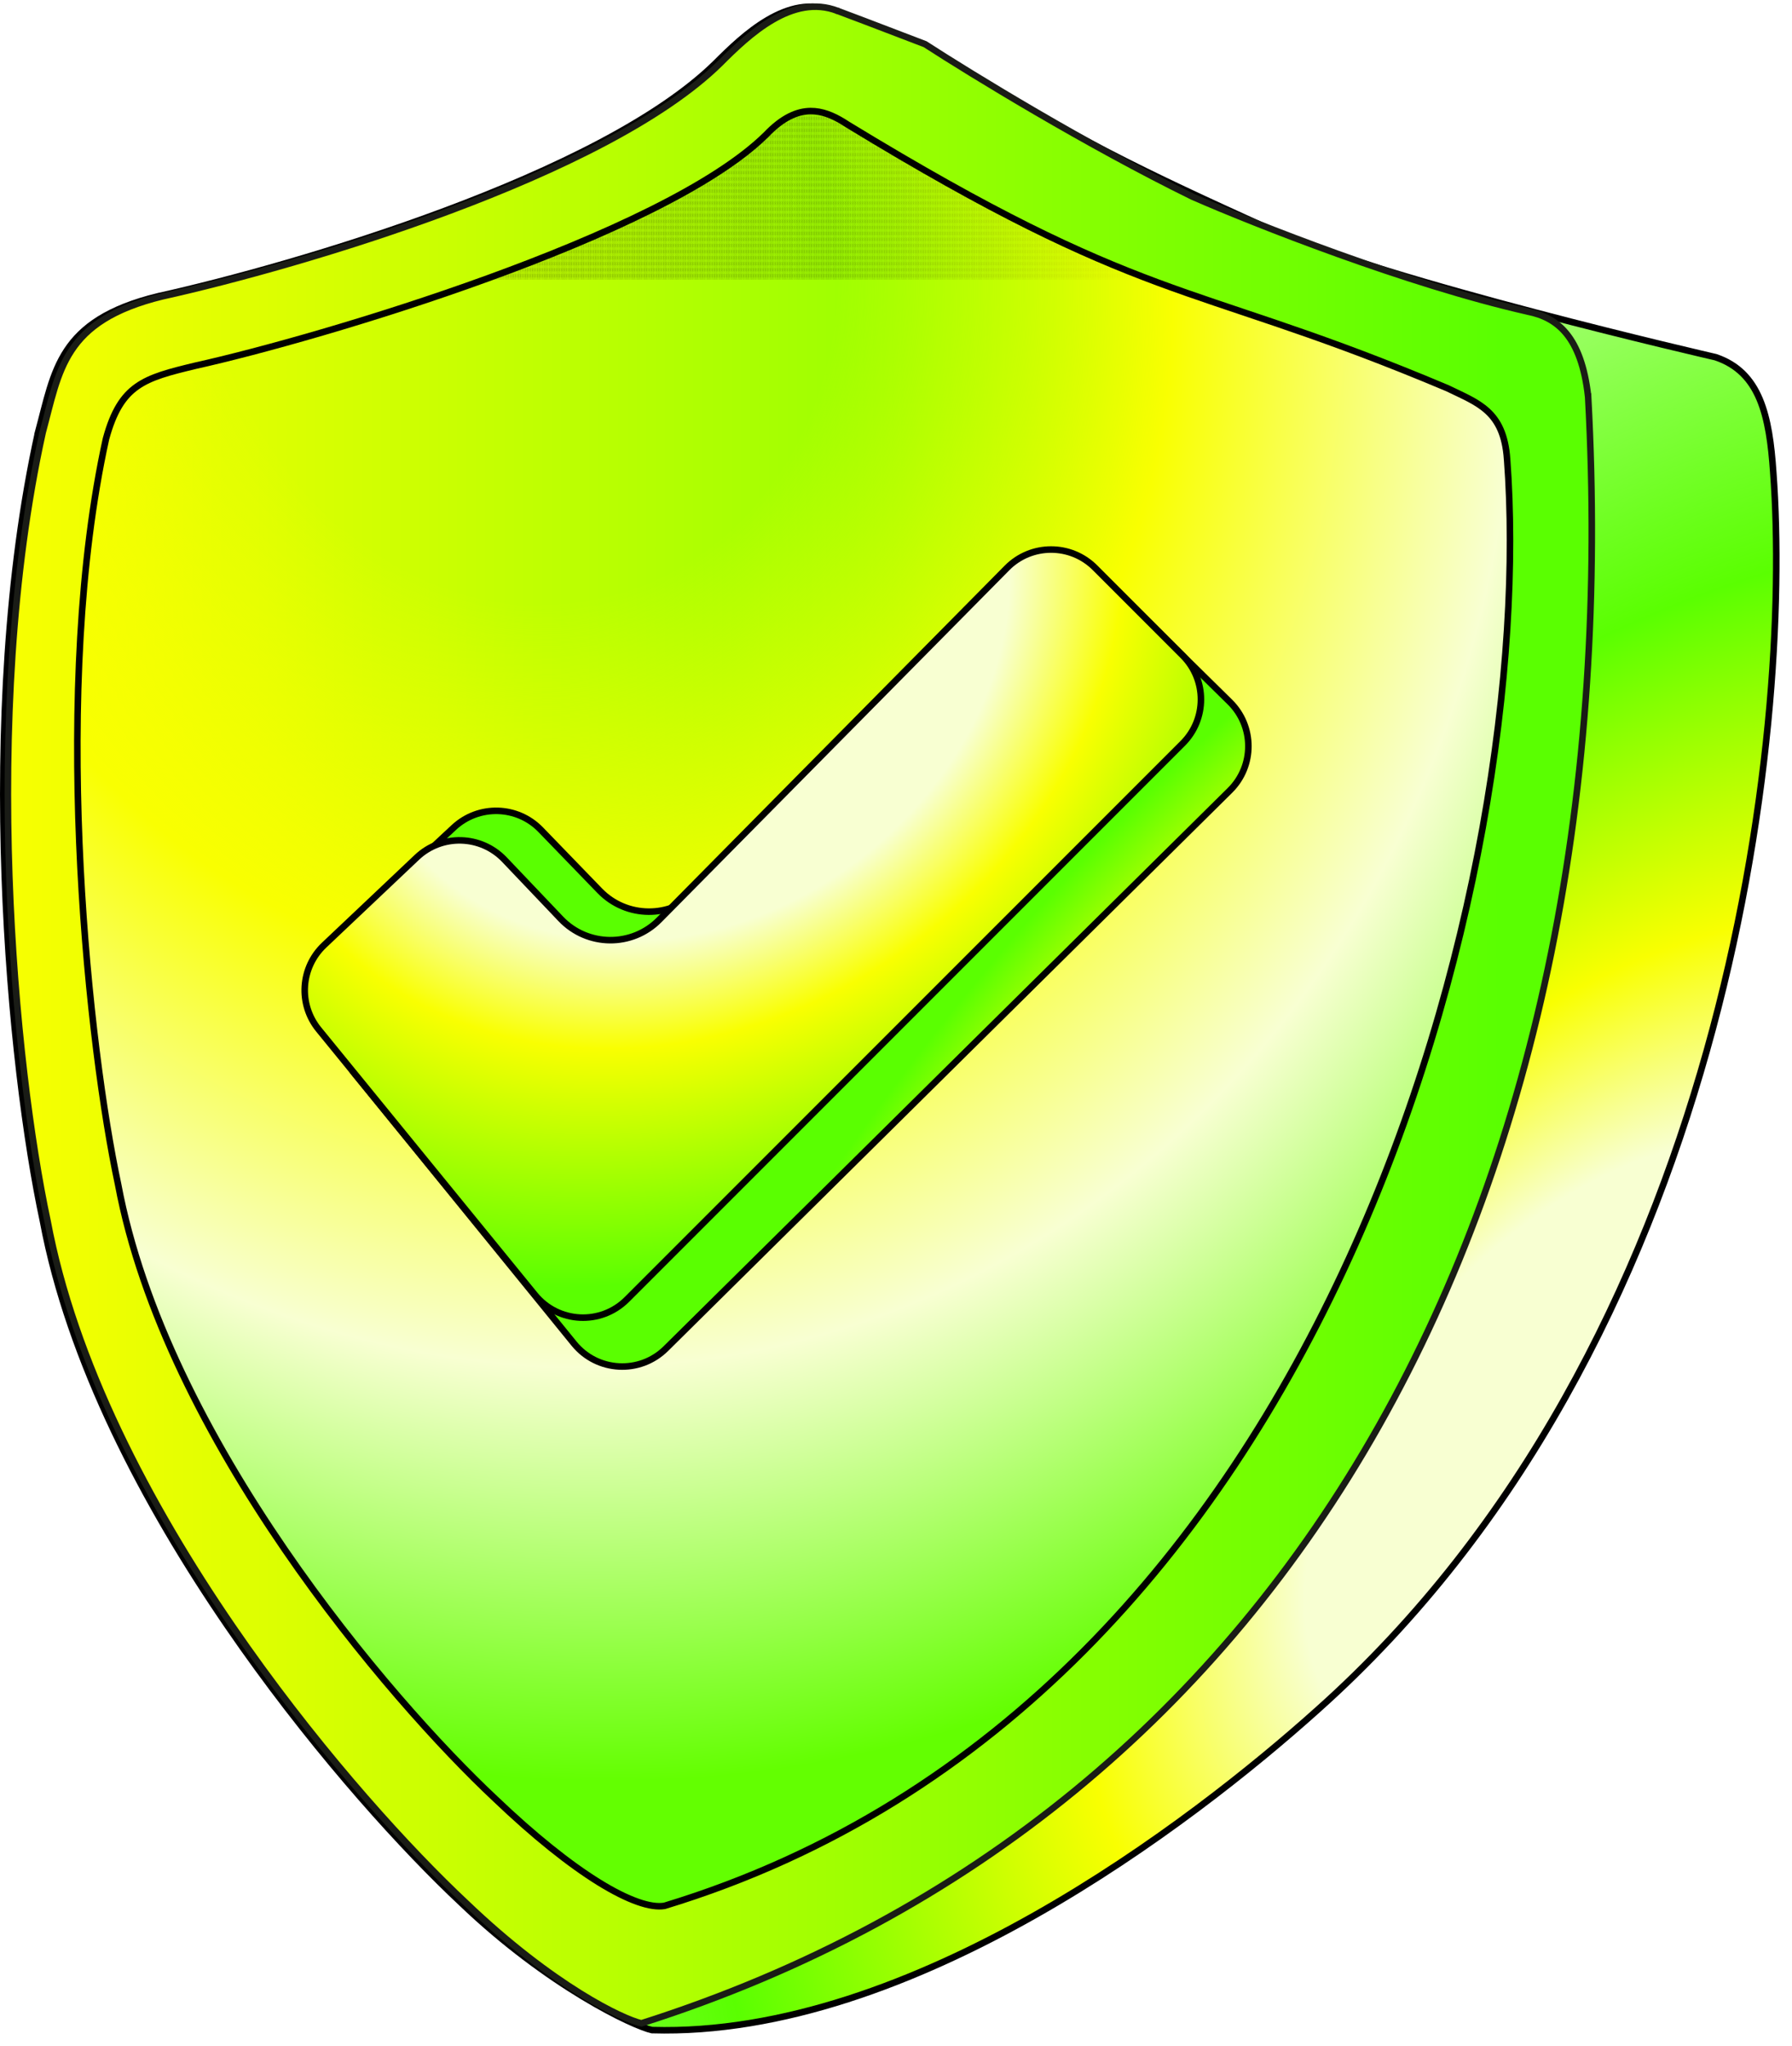 <svg width="85" height="97" viewBox="0 0 85 97" fill="none" xmlns="http://www.w3.org/2000/svg" xmlns:xlink="http://www.w3.org/1999/xlink">
<path d="M36.431 0.937C37.392 0.377 38.44 0.103 39.507 0.515L39.512 0.516L39.513 0.517C39.514 0.517 39.516 0.517 39.518 0.518C39.521 0.519 39.527 0.522 39.534 0.524C39.55 0.53 39.573 0.537 39.602 0.548C39.662 0.569 39.75 0.6 39.861 0.64C40.085 0.719 40.406 0.835 40.796 0.977C41.573 1.259 42.624 1.646 43.718 2.067C50.685 6.515 54.552 8.282 60.091 10.8C62.875 12.066 68.204 13.6 72.823 14.815C75.136 15.424 77.275 15.954 78.836 16.332C79.616 16.521 80.252 16.672 80.693 16.775C80.914 16.827 81.085 16.866 81.202 16.894C81.26 16.907 81.305 16.918 81.335 16.925C81.35 16.928 81.362 16.931 81.369 16.933C81.371 16.933 81.373 16.933 81.375 16.934C82.435 17.29 83.069 17.986 83.465 18.922C83.865 19.869 84.02 21.059 84.111 22.388V22.389C84.569 28.542 84.037 38.869 80.953 49.831C77.869 60.793 72.236 72.378 62.499 81.064V81.064C59.524 83.734 54.706 87.624 49.089 90.8C43.474 93.974 37.075 96.426 30.926 96.248C30.712 96.201 30.304 96.053 29.741 95.79C29.172 95.524 28.454 95.146 27.635 94.65C25.997 93.659 23.957 92.2 21.903 90.237L21.902 90.236L21.361 89.722C18.571 87.028 14.52 82.511 10.808 77.1C6.847 71.326 3.281 64.546 2.036 57.883L2.035 57.878C0.482 50.631 -1.162 33.986 1.8 20.529L1.799 20.528C2.204 19.031 2.444 17.715 3.174 16.611C3.895 15.521 5.109 14.629 7.501 14.046L7.502 14.047C10.775 13.32 16.02 11.896 21.126 9.988C26.225 8.083 31.21 5.686 33.94 3.002L33.941 3.001C34.611 2.331 35.467 1.497 36.431 0.937Z" fill="url(#paint0_radial_4225_4808)" stroke="black" stroke-width="0.31"/>
<path d="M36.649 0.937C37.611 0.377 38.658 0.103 39.725 0.515H39.727L39.728 0.516C39.729 0.516 39.73 0.516 39.732 0.517C39.736 0.518 39.742 0.521 39.749 0.523C39.764 0.529 39.787 0.537 39.816 0.548C39.874 0.57 39.959 0.602 40.069 0.644C40.288 0.726 40.604 0.845 40.988 0.99C41.752 1.28 42.788 1.674 43.881 2.095C46.033 3.49 51.561 6.875 56.57 9.327L56.576 9.33C59.484 10.602 66.735 13.472 72.461 14.771L72.465 14.773C73.177 14.913 73.807 15.213 74.301 15.819C74.797 16.428 75.168 17.362 75.329 18.795H75.33C77.345 56.078 61.823 85.941 30.422 95.928C29.97 95.822 28.935 95.385 27.507 94.495C26.044 93.583 24.177 92.202 22.122 90.237L22.121 90.236L21.58 89.722C18.789 87.028 14.738 82.511 11.026 77.1C7.066 71.326 3.5 64.546 2.254 57.883L2.253 57.878C0.701 50.631 -0.944 33.986 2.018 20.529L2.017 20.528C2.423 19.031 2.662 17.715 3.392 16.611C4.113 15.521 5.327 14.629 7.719 14.046L7.72 14.047C10.993 13.32 16.239 11.896 21.344 9.988C26.443 8.083 31.428 5.686 34.159 3.002L34.16 3.001C34.829 2.331 35.685 1.497 36.649 0.937Z" fill="url(#paint1_linear_4225_4808)" stroke="#1A1C16" stroke-width="0.31"/>
<path d="M38.444 5.266C38.993 5.261 39.506 5.473 39.999 5.775L40.209 5.909L40.214 5.912C54.15 14.405 56.353 13.349 67.541 17.941L68.653 18.404C69.395 18.765 70.052 19.029 70.558 19.496C71.052 19.951 71.406 20.61 71.486 21.776L71.487 21.777C72.201 31.384 70.179 46.119 63.986 59.662C57.796 73.199 47.447 85.523 31.517 90.358C31.199 90.411 30.774 90.353 30.246 90.166C29.718 89.98 29.101 89.672 28.407 89.243C27.02 88.384 25.343 87.052 23.49 85.281L23.488 85.279C20.977 82.929 17.064 78.648 13.499 73.451C9.933 68.251 6.722 62.147 5.601 56.148L5.6 56.144L5.468 55.502C4.091 48.578 2.446 32.542 5.027 20.806C5.384 19.492 5.847 18.783 6.5 18.324C7.165 17.857 8.041 17.634 9.274 17.338C12.224 16.683 17.757 15.153 23.163 13.187C25.867 12.204 28.542 11.112 30.848 9.963C33.15 8.817 35.095 7.609 36.331 6.394L36.335 6.39C37.127 5.559 37.825 5.273 38.444 5.266Z" fill="url(#pattern0_4225_4808)"/>
<path d="M38.444 5.266C38.993 5.261 39.506 5.473 39.999 5.775L40.209 5.909L40.214 5.912C54.15 14.405 56.353 13.349 67.541 17.941L68.653 18.404C69.395 18.765 70.052 19.029 70.558 19.496C71.052 19.951 71.406 20.61 71.486 21.776L71.487 21.777C72.201 31.384 70.179 46.119 63.986 59.662C57.796 73.199 47.447 85.523 31.517 90.358C31.199 90.411 30.774 90.353 30.246 90.166C29.718 89.98 29.101 89.672 28.407 89.243C27.02 88.384 25.343 87.052 23.49 85.281L23.488 85.279C20.977 82.929 17.064 78.648 13.499 73.451C9.933 68.251 6.722 62.147 5.601 56.148L5.6 56.144L5.468 55.502C4.091 48.578 2.446 32.542 5.027 20.806C5.384 19.492 5.847 18.783 6.5 18.324C7.165 17.857 8.041 17.634 9.274 17.338C12.224 16.683 17.757 15.153 23.163 13.187C25.867 12.204 28.542 11.112 30.848 9.963C33.15 8.817 35.095 7.609 36.331 6.394L36.335 6.39C37.127 5.559 37.825 5.273 38.444 5.266Z" fill="url(#paint2_radial_4225_4808)"/>
<path d="M38.444 5.266C38.993 5.261 39.506 5.473 39.999 5.775L40.209 5.909L40.214 5.912C54.15 14.405 56.353 13.349 67.541 17.941L68.653 18.404C69.395 18.765 70.052 19.029 70.558 19.496C71.052 19.951 71.406 20.61 71.486 21.776L71.487 21.777C72.201 31.384 70.179 46.119 63.986 59.662C57.796 73.199 47.447 85.523 31.517 90.358C31.199 90.411 30.774 90.353 30.246 90.166C29.718 89.98 29.101 89.672 28.407 89.243C27.02 88.384 25.343 87.052 23.49 85.281L23.488 85.279C20.977 82.929 17.064 78.648 13.499 73.451C9.933 68.251 6.722 62.147 5.601 56.148L5.6 56.144L5.468 55.502C4.091 48.578 2.446 32.542 5.027 20.806C5.384 19.492 5.847 18.783 6.5 18.324C7.165 17.857 8.041 17.634 9.274 17.338C12.224 16.683 17.757 15.153 23.163 13.187C25.867 12.204 28.542 11.112 30.848 9.963C33.15 8.817 35.095 7.609 36.331 6.394L36.335 6.39C37.127 5.559 37.825 5.273 38.444 5.266Z" stroke="black" stroke-width="0.31"/>
<path d="M49.934 29.102C51.078 27.964 52.924 27.959 54.074 29.09L58.335 33.281C59.505 34.432 59.508 36.318 58.341 37.472L31.584 63.938C30.348 65.161 28.327 65.052 27.23 63.703L16.828 50.91C15.85 49.707 15.973 47.951 17.109 46.897L21.527 42.795C22.701 41.705 24.53 41.753 25.644 42.904L28.457 45.812C29.719 47.116 31.802 47.135 33.088 45.856L49.934 29.102Z" fill="url(#paint3_radial_4225_4808)" stroke="black" stroke-width="0.31"/>
<path d="M47.891 27.389C49.005 26.269 50.806 26.228 51.969 27.298L55.503 30.548C56.742 31.687 56.774 33.632 55.574 34.812L30.76 59.218C29.534 60.423 27.54 60.325 26.438 59.006L16.784 47.45C15.781 46.25 15.893 44.474 17.038 43.408L21.528 39.23C22.702 38.139 24.534 38.186 25.648 39.338L28.448 42.231C29.714 43.54 31.808 43.554 33.092 42.264L47.891 27.389Z" fill="url(#paint4_radial_4225_4808)" stroke="black" stroke-width="0.31"/>
<path d="M47.764 26.927C48.911 25.767 50.784 25.762 51.938 26.916L56.102 31.08C57.251 32.229 57.251 34.093 56.102 35.242L29.734 61.609C28.501 62.841 26.474 62.739 25.373 61.388L15.115 48.807C14.141 47.612 14.254 45.869 15.373 44.81L19.773 40.648C20.951 39.533 22.809 39.582 23.927 40.756L26.6 43.564C27.865 44.893 29.979 44.914 31.269 43.609L47.764 26.927Z" fill="url(#paint5_radial_4225_4808)" stroke="black" stroke-width="0.31"/>
<defs>
<radialGradient id="paint0_radial_4225_4808" cx="0" cy="0" r="1" gradientUnits="userSpaceOnUse" gradientTransform="translate(76.87 68.934) rotate(44.199) scale(81.001 129.185)">
<stop offset="0.136" stop-color="#F8FFD2"/>
<stop offset="0.232" stop-color="#F9FF01"/>
<stop offset="0.394" stop-color="#5AFF01"/>
<stop offset="0.803" stop-color="#5AFF01" stop-opacity="0"/>
</radialGradient>
<linearGradient id="paint1_linear_4225_4808" x1="-0.048" y1="44.902" x2="71.195" y2="44.902" gradientUnits="userSpaceOnUse">
<stop stop-color="#F9FF01"/>
<stop offset="1" stop-color="#5AFF01"/>
</linearGradient>
<radialGradient id="paint2_radial_4225_4808" cx="0" cy="0" r="1" gradientUnits="userSpaceOnUse" gradientTransform="translate(24.739 11.923) rotate(75.893) scale(77.098 68.459)">
<stop offset="0.218" stop-color="#F9FF01" stop-opacity="0"/>
<stop offset="0.452" stop-color="#F9FF01"/>
<stop offset="0.691" stop-color="#F8FFD2"/>
<stop offset="0.947" stop-color="#63FF01"/>
</radialGradient>
<radialGradient id="paint3_radial_4225_4808" cx="0" cy="0" r="1" gradientUnits="userSpaceOnUse" gradientTransform="translate(58.619 55.717) rotate(-139.475) scale(38.816 109.59)">
<stop offset="0.136" stop-color="#F8FFD2"/>
<stop offset="0.232" stop-color="#F9FF01"/>
<stop offset="0.394" stop-color="#5AFF01"/>
</radialGradient>
<radialGradient id="paint4_radial_4225_4808" cx="0" cy="0" r="1" gradientUnits="userSpaceOnUse" gradientTransform="translate(58.619 52.149) rotate(-139.475) scale(38.816 109.59)">
<stop offset="0.136" stop-color="#F8FFD2"/>
<stop offset="0.232" stop-color="#F9FF01"/>
<stop offset="0.394" stop-color="#5AFF01"/>
</radialGradient>
<radialGradient id="paint5_radial_4225_4808" cx="0" cy="0" r="1" gradientUnits="userSpaceOnUse" gradientTransform="translate(32.147 29.58) rotate(49.691) scale(102.911 119.768)">
<stop offset="0.136" stop-color="#F8FFD2"/>
<stop offset="0.183" stop-color="#F9FF01"/>
<stop offset="0.287" stop-color="#5AFF01"/>
<stop offset="0.803" stop-color="#5AFF01" stop-opacity="0"/>
</radialGradient>
<pattern id="pattern0_4225_4808" patternUnits="userSpaceOnUse" viewBox="-4834.99 9731.08 57.097 57.138" width="9.501%" height="7.598%" x="-0.057" y="-0.057" patternContentUnits="objectBoundingBox">
<g id="pattern0_4225_4808_inner">
<path d="M-4892.09 9673.94H-4834.99M-4892.09 9673.94V9731.03M-4892.09 9673.94L-4863.49 9702.48M-4834.99 9673.94V9731.03M-4834.99 9673.94L-4863.49 9702.48M-4834.99 9731.03H-4892.09M-4834.99 9731.03L-4863.49 9702.48M-4892.09 9731.03L-4863.49 9702.48M-4863.54 9673.94V9731.08M-4834.99 9702.58L-4892.09 9702.64" stroke="black"/>
</g>
<use xlink:href="#pattern0_4225_4808_inner" transform="translate(57.097 0)"/>
<use xlink:href="#pattern0_4225_4808_inner" transform="translate(0 57.138)"/>
<use xlink:href="#pattern0_4225_4808_inner" transform="translate(57.097 57.138)"/>
</pattern></defs>
</svg>
